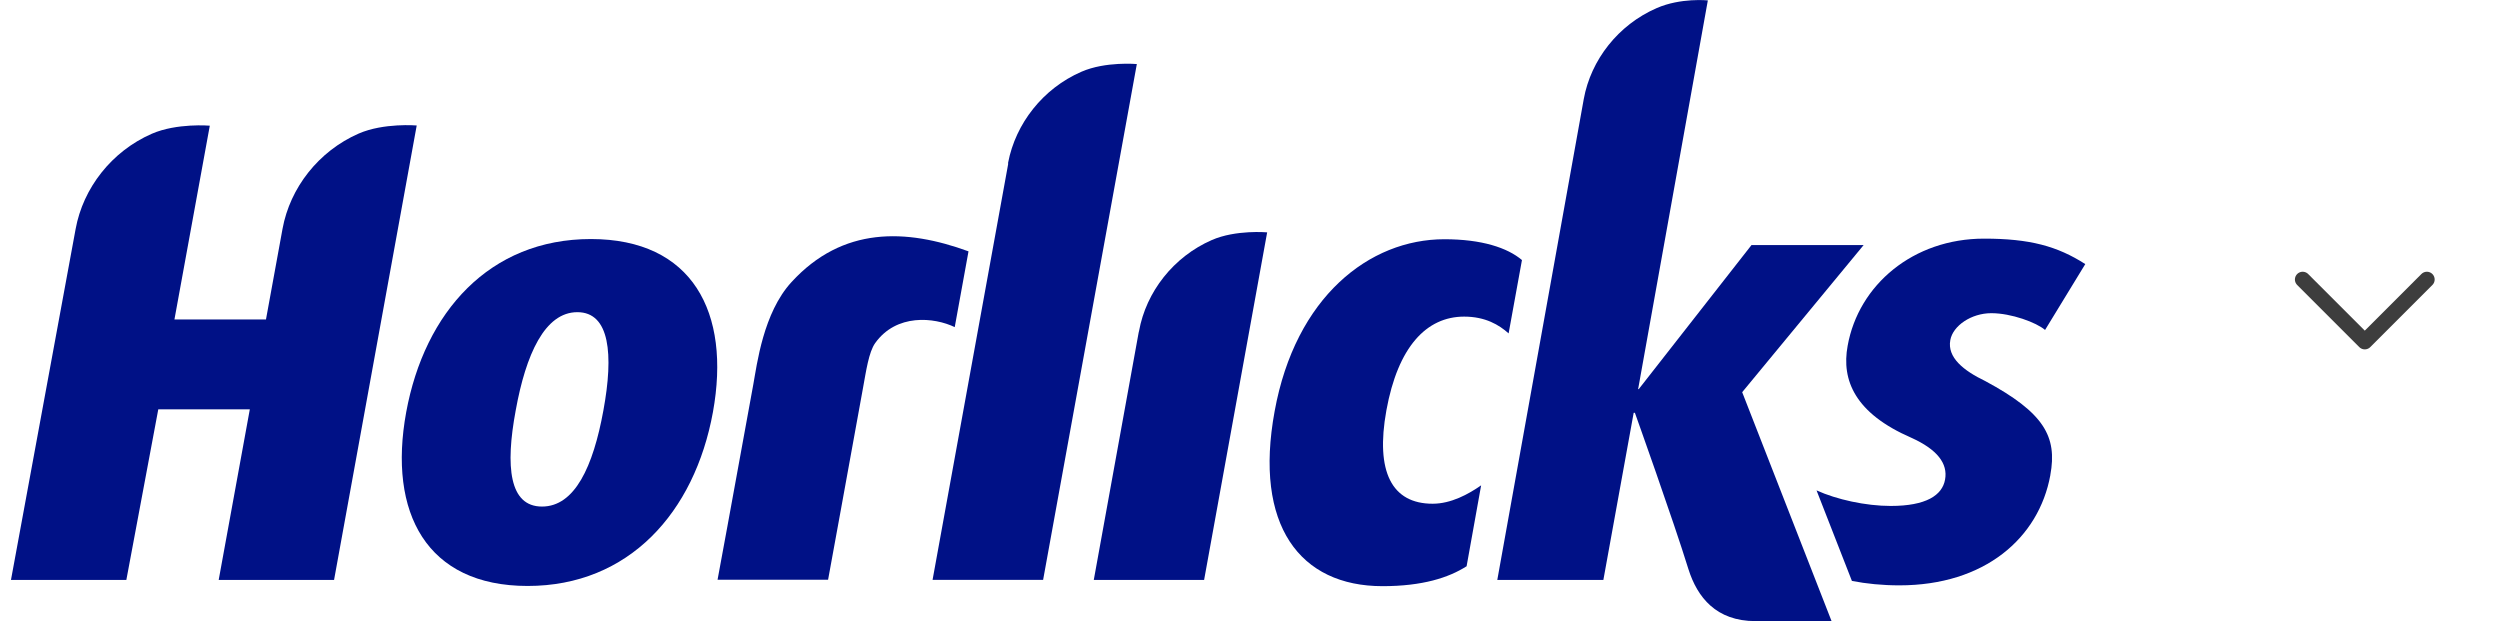 <svg xmlns="http://www.w3.org/2000/svg" fill="none" viewBox="0 0 161 40" height="40" width="161">
<g clip-path="url(#clip0_649_1739)">
<path fill="#001186" d="M45.912 26.545C47.083 20.104 44.585 15.394 38.053 15.394C31.52 15.394 27.343 20.104 26.159 26.545C24.975 33.025 27.474 37.736 33.98 37.736C40.486 37.736 44.728 33.025 45.912 26.545ZM38.859 26.428C38.196 30.072 37.011 32.622 34.904 32.622C32.795 32.622 32.535 30.058 33.212 26.428C33.863 22.824 35.086 20.104 37.181 20.104C39.276 20.104 39.523 22.824 38.859 26.428Z" clip-rule="evenodd" fill-rule="evenodd"></path>
<path fill="#001186" d="M61.487 21.067C60.16 20.429 57.727 20.182 56.361 22.095C55.944 22.68 55.775 23.917 55.58 24.971C54.76 29.512 53.329 37.333 53.329 37.333H46.211C46.211 37.333 47.122 32.427 48.514 24.75C48.748 23.474 49.152 20.143 50.974 18.165C54.266 14.574 58.352 14.717 62.372 16.187L61.487 21.054V21.067Z" clip-rule="evenodd" fill-rule="evenodd"></path>
<path fill="#001186" d="M94.436 36.474C93.29 37.202 91.612 37.749 89.035 37.749C83.713 37.749 80.733 33.832 82.087 26.48C83.427 19.128 88.177 15.407 93.017 15.407C95.424 15.407 97.077 15.953 98.014 16.747L97.155 21.471C96.543 20.924 95.659 20.39 94.292 20.39C91.859 20.39 90.024 22.342 89.283 26.428C88.567 30.384 89.634 32.44 92.262 32.44C93.447 32.44 94.566 31.828 95.385 31.256L94.448 36.474H94.436Z" clip-rule="evenodd" fill-rule="evenodd"></path>
<path fill="#001186" d="M132.041 30.605C131.299 34.652 127.812 37.697 122.32 37.697C121.227 37.697 120.186 37.593 119.263 37.411L116.985 31.581C118.274 32.167 120.147 32.583 121.761 32.583C124.051 32.583 125.079 31.893 125.261 30.891C125.456 29.85 124.754 28.94 123.075 28.185C119.484 26.623 118.573 24.502 118.989 22.264C119.692 18.348 123.205 15.368 127.773 15.368C130.713 15.368 132.483 15.849 134.292 17.007L131.702 21.249C131.143 20.768 129.529 20.169 128.241 20.169C126.953 20.169 125.769 20.976 125.6 21.9C125.391 23.019 126.445 23.865 127.851 24.541C131.65 26.584 132.496 28.12 132.041 30.592V30.605Z" clip-rule="evenodd" fill-rule="evenodd"></path>
<path fill="#001186" d="M67.174 37.345H60.057L64.923 10.579V10.475C65.405 7.963 67.161 5.699 69.647 4.619C71.195 3.943 73.212 4.125 73.212 4.125L67.174 37.358V37.345Z"></path>
<path fill="#001186" d="M117.922 40H113.056C110.518 40 109.308 38.465 108.735 36.656C107.773 33.533 105.287 26.584 105.287 26.584H105.209L103.257 37.346H96.426L101.995 6.376C102.451 3.865 104.207 1.601 106.693 0.521C108.241 -0.156 109.985 0.026 109.985 0.026L105.495 25.062H105.534L112.795 15.784H120.017L112.197 25.257L117.948 39.987L117.922 40Z"></path>
<path fill="#001186" d="M77.558 37.346H70.44L73.329 21.418L73.355 21.314C73.811 18.803 75.567 16.539 78.04 15.459C79.588 14.782 81.605 14.964 81.605 14.964L77.545 37.346H77.558Z"></path>
<path fill="#001186" d="M8.137 37.346L10.193 26.363H16.088L14.084 37.346H21.514L26.836 8.081C26.836 8.081 24.715 7.899 23.101 8.601C20.512 9.733 18.677 12.102 18.196 14.73L17.129 20.573H11.234L13.511 8.094C13.511 8.094 11.39 7.912 9.777 8.614C7.187 9.746 5.352 12.115 4.871 14.743L0.707 37.346H8.137Z"></path>
</g>
<path stroke-linejoin="round" stroke-linecap="round" stroke="#3D3D3D" d="M148.292 18L152.292 22L156.292 18"></path>
<defs>
<clipPath id="clip0_649_1739">
<rect transform="translate(0.707)" fill="white" height="40" width="133.585"></rect>
</clipPath>
</defs>
</svg>
